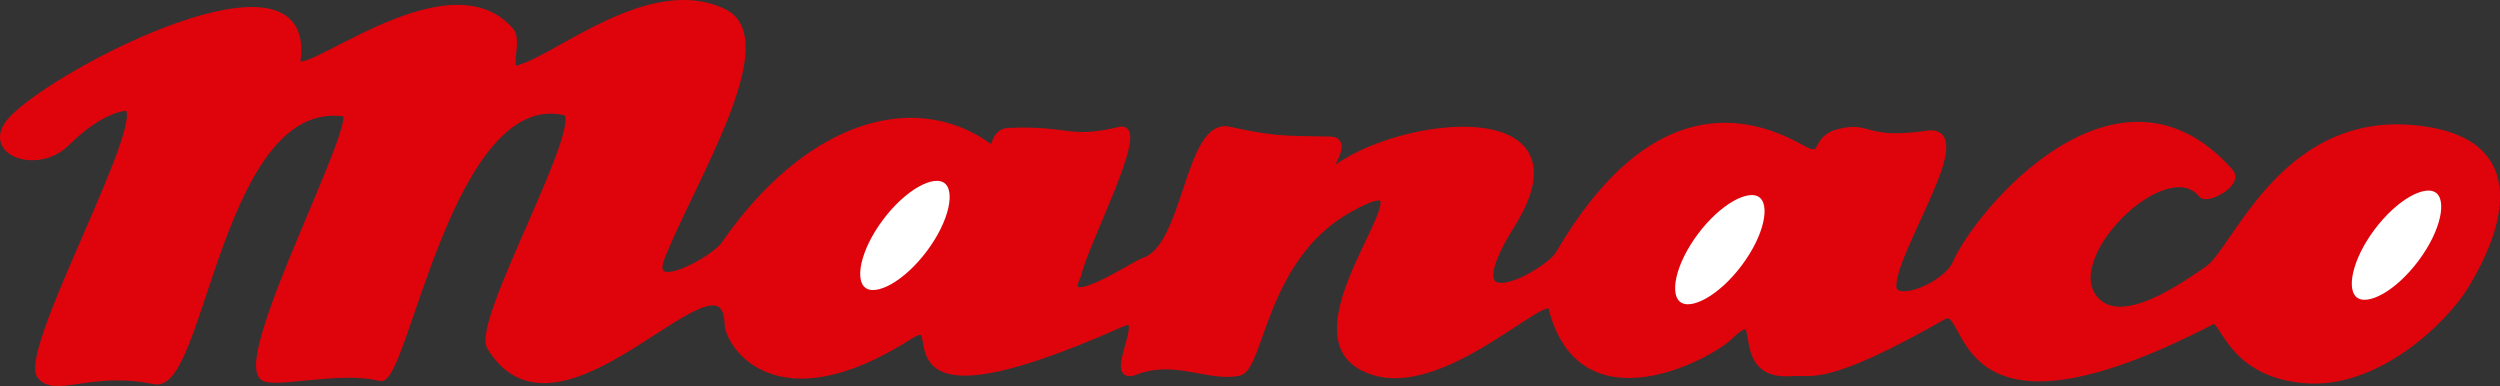 <?xml version="1.0" encoding="UTF-8"?>
<svg xmlns="http://www.w3.org/2000/svg" xmlns:xlink="http://www.w3.org/1999/xlink" width="317.79pt" height="49.07pt" viewBox="0 0 317.79 49.07" version="1.1">
<rect x="0" y="0" width="317.79" height="49.07" fill="#333333" stroke="none"/>
<defs>
<clipPath id="clip1">
  <path d="M 0 0 L 317.789 0 L 317.789 49 L 0 49 Z M 0 0 "/>
</clipPath>
<clipPath id="clip2">
  <path d="M 0 0 L 317.789 0 L 317.789 49.07 L 0 49.07 Z M 0 0 "/>
</clipPath>
</defs>
<g id="surface1">
<g clip-path="url(#clip1)" clip-rule="nonzero">
<path style=" stroke:none;fill-rule:nonzero;fill:rgb(87.5%,1.599%,4.3%);fill-opacity:1;" d="M 301.809 28.605 C 304.715 24.711 308.496 22.559 310.254 23.801 C 312.012 25.043 311.074 29.207 308.164 33.105 C 305.258 37 301.477 39.152 299.723 37.91 C 297.965 36.668 298.898 32.504 301.809 28.605 M 215.793 29.176 C 218.703 25.281 222.48 23.129 224.238 24.371 C 225.996 25.613 225.062 29.777 222.152 33.676 C 219.246 37.574 215.465 39.723 213.703 38.48 C 211.949 37.238 212.887 33.074 215.793 29.176 M 112.203 27.367 C 115.113 23.473 118.895 21.32 120.648 22.562 C 122.406 23.805 121.473 27.969 118.562 31.867 C 115.656 35.762 111.871 37.914 110.117 36.672 C 108.359 35.43 109.297 31.266 112.203 27.367 M 8.41 18.133 C 4.691 21.824 -2.254 19.211 1.594 15.164 C 7.535 8.922 39.816 -7.613 37.734 7.637 C 37.172 11.773 56.746 -5.504 64.871 3.965 C 66.051 5.34 63.855 9.66 66.215 8.648 C 71.16 7.184 82.863 -2.844 91.98 1.586 C 99.156 5.078 87.852 23.016 84.059 32.664 C 81.984 37.938 90.785 33.043 92.113 31.121 C 102.48 16.145 115.898 11.719 125.621 18.625 C 126.891 19.527 126.039 16.82 128.246 16.727 C 136.02 16.406 135.73 18.152 142.367 16.586 C 145.789 15.777 137.703 31.27 136.996 34.883 C 134.309 40.277 144.211 33.605 145.441 33.219 C 150.914 31.5 151.062 15.441 156.227 16.566 C 161.883 17.805 162.941 17.723 169.156 17.832 C 172.316 17.887 166.098 24.934 168.293 22.738 C 175.676 15.352 202.531 11.84 192.156 28.465 C 183.762 41.918 196.723 34.809 198.176 32.328 C 210.191 11.812 222.309 15.133 228.98 18.875 C 232.211 20.688 230.422 17.734 233.676 16.883 C 237.809 15.805 236.871 18.254 244.941 17.082 C 251.305 16.156 240.41 31.898 240.59 36.434 C 240.691 39.039 247.379 36.398 248.672 33.465 C 251.504 27.039 269.23 5.719 283.453 21.898 C 284.68 23.293 280.543 25.473 279.91 24.688 C 275.445 19.137 262.164 32.02 265.953 37.656 C 269.285 42.613 278.16 35.926 280.648 34.285 C 284.371 31.832 290.598 13.473 308.805 16.641 C 323.105 19.129 315.648 32.691 313.121 36.664 C 310.578 40.648 302.094 49.148 292.711 48.223 C 283.145 47.281 282.727 39.969 281.184 40.77 C 247.07 58.438 250.953 37.926 247 40.172 C 231.953 48.719 230.43 47.137 227.703 47.348 C 219.699 47.969 225.031 37.711 219.754 42.805 C 217.379 45.094 201.035 54.137 197.281 39.047 C 196.598 36.289 181.902 51.988 172.801 46.391 C 163.664 40.766 184.676 19.137 171.465 26.551 C 160.496 32.699 160.227 46.68 157.504 47.289 C 153.73 48.129 149.379 45.203 144.289 47.188 C 140.43 48.695 146.504 39.324 142.586 41.07 C 109.098 55.992 121.648 38.832 115.617 42.672 C 98.59 53.512 92.676 43.664 92.586 41.234 C 92.145 29.438 71.168 58.605 62.355 44.074 C 60.418 40.879 75.309 14.988 71.816 14.188 C 57.109 10.824 51.395 48.805 48.301 47.973 C 43.266 46.621 34.551 49.027 33.406 47.84 C 30.348 44.676 46.426 14.727 43.836 14.348 C 27.816 11.996 25.625 49.641 19.668 48.379 C 11.668 46.684 6.945 50.098 5.172 47.738 C 2.793 44.566 19.605 14.703 16.129 13.605 C 16.129 13.605 13.023 13.551 8.41 18.133 "/>
</g>
<g clip-path="url(#clip2)" clip-rule="nonzero">
<path style="fill:none;stroke-width:9.36;stroke-linecap:butt;stroke-linejoin:miter;stroke:rgb(87.5%,1.599%,4.3%);stroke-opacity:1;stroke-miterlimit:3.864;" d="M 3018.086 204.645 C 3047.148 243.591 3084.961 265.114 3102.539 252.692 C 3120.117 240.27 3110.742 198.63 3081.641 159.645 C 3052.578 120.7 3014.766 99.177 2997.227 111.598 C 2979.648 124.02 2988.984 165.661 3018.086 204.645 Z M 2157.93 198.942 C 2187.031 237.887 2224.805 259.411 2242.383 246.989 C 2259.961 234.567 2250.625 192.927 2221.523 153.942 C 2192.461 114.958 2154.648 93.473 2137.031 105.895 C 2119.492 118.317 2128.867 159.958 2157.93 198.942 Z M 1122.031 217.028 C 1151.133 255.973 1188.945 277.497 1206.484 265.075 C 1224.062 252.653 1214.727 211.012 1185.625 172.028 C 1156.562 133.083 1118.711 111.559 1101.172 123.981 C 1083.594 136.403 1092.969 178.044 1122.031 217.028 Z M 84.102 309.372 C 46.914 272.458 -22.539 298.591 15.938 339.059 C 75.352 401.481 398.164 566.833 377.344 414.333 C 371.719 372.966 567.461 545.739 648.711 451.052 C 660.508 437.302 638.555 394.098 662.148 404.216 C 711.602 418.864 828.633 519.138 919.805 474.841 C 991.562 439.919 878.516 260.544 840.586 164.059 C 819.844 111.325 907.852 160.27 921.133 179.489 C 1024.805 329.255 1158.984 373.512 1256.211 304.45 C 1268.906 295.427 1260.391 322.497 1282.461 323.434 C 1360.195 326.637 1357.305 309.177 1423.672 324.841 C 1457.891 332.927 1377.031 178.005 1369.961 141.872 C 1343.086 87.927 1442.109 154.645 1454.414 158.512 C 1509.141 175.7 1510.625 336.286 1562.266 325.036 C 1618.828 312.653 1629.414 313.473 1691.562 312.38 C 1723.164 311.833 1660.977 241.364 1682.93 263.317 C 1756.758 337.184 2025.312 372.302 1921.562 206.052 C 1837.617 71.52 1967.227 142.614 1981.758 167.419 C 2101.914 372.575 2223.086 339.372 2289.805 301.95 C 2322.109 283.825 2304.219 313.356 2336.758 321.872 C 2378.086 332.653 2368.711 308.161 2449.414 319.88 C 2513.047 329.137 2404.102 171.716 2405.898 126.364 C 2406.914 100.309 2473.789 126.716 2486.719 156.052 C 2515.039 220.309 2692.305 433.512 2834.531 271.716 C 2846.797 257.77 2805.43 235.973 2799.102 243.825 C 2754.453 299.333 2621.641 170.505 2659.531 114.138 C 2692.852 64.567 2781.602 131.442 2806.484 147.848 C 2843.711 172.38 2905.977 355.973 3088.047 324.294 C 3231.055 299.411 3156.484 163.786 3131.211 124.059 C 3105.781 84.216 3020.938 -0.784 2927.109 8.473 C 2831.445 17.887 2827.266 91.013 2811.836 83.005 C 2470.703 -93.675 2509.531 111.442 2470 88.981 C 2319.531 3.513 2304.297 19.333 2277.031 17.223 C 2196.992 11.012 2250.312 113.591 2197.539 62.653 C 2173.789 39.763 2010.352 -50.667 1972.812 100.231 C 1965.977 127.809 1819.023 -29.183 1728.008 26.794 C 1636.641 83.044 1846.758 299.333 1714.648 225.192 C 1604.961 163.708 1602.266 23.903 1575.039 17.809 C 1537.305 9.411 1493.789 38.669 1442.891 18.825 C 1404.297 3.747 1465.039 97.458 1425.859 79.997 C 1090.977 -69.222 1216.484 102.38 1156.172 63.981 C 985.898 -44.417 926.758 54.059 925.859 78.356 C 921.445 196.325 711.68 -95.355 623.555 49.958 C 604.18 81.911 753.086 340.817 718.164 348.825 C 571.094 382.458 513.945 2.653 483.008 10.973 C 432.656 24.489 345.508 0.427 334.062 12.302 C 303.477 43.942 464.258 343.434 438.359 347.223 C 278.164 370.739 256.25 -5.706 196.68 6.911 C 116.68 23.864 69.453 -10.277 51.719 13.317 C 27.93 45.036 196.055 343.669 161.289 354.645 C 161.289 354.645 130.234 355.192 84.102 309.372 Z M 84.102 309.372 " transform="matrix(0.1,0,0,-0.1,0,49.07)"/>
</g>
<path style=" stroke:none;fill-rule:nonzero;fill:rgb(100%,100%,100%);fill-opacity:1;" d="M 111.852 27.68 C 114.758 23.785 118.539 21.633 120.297 22.871 C 122.055 24.117 121.121 28.281 118.211 32.176 C 115.301 36.074 111.52 38.227 109.766 36.984 C 108.008 35.742 108.941 31.574 111.852 27.68 "/>
<path style="fill:none;stroke-width:9.36;stroke-linecap:butt;stroke-linejoin:miter;stroke:rgb(87.5%,1.599%,4.3%);stroke-opacity:1;stroke-miterlimit:3.864;" d="M 1118.516 213.903 C 1147.578 252.848 1185.391 274.372 1202.969 261.989 C 1220.547 249.528 1211.211 207.887 1182.109 168.942 C 1153.008 129.958 1115.195 108.434 1097.656 120.856 C 1080.078 133.278 1089.414 174.958 1118.516 213.903 Z M 1118.516 213.903 " transform="matrix(0.1,0,0,-0.1,0,49.07)"/>
<path style=" stroke:none;fill-rule:nonzero;fill:rgb(100%,100%,100%);fill-opacity:1;" d="M 215.441 29.488 C 218.348 25.594 222.129 23.441 223.887 24.68 C 225.641 25.926 224.711 30.09 221.801 33.984 C 218.891 37.883 215.109 40.035 213.355 38.793 C 211.598 37.551 212.531 33.383 215.441 29.488 "/>
<path style="fill:none;stroke-width:9.36;stroke-linecap:butt;stroke-linejoin:miter;stroke:rgb(87.5%,1.599%,4.3%);stroke-opacity:1;stroke-miterlimit:3.864;" d="M 2154.414 195.817 C 2183.477 234.762 2221.289 256.286 2238.867 243.903 C 2256.406 231.442 2247.109 189.802 2218.008 150.856 C 2188.906 111.872 2151.094 90.348 2133.555 102.77 C 2115.977 115.192 2125.312 156.872 2154.414 195.817 Z M 2154.414 195.817 " transform="matrix(0.1,0,0,-0.1,0,49.07)"/>
<path style=" stroke:none;fill-rule:nonzero;fill:rgb(100%,100%,100%);fill-opacity:1;" d="M 301.453 28.918 C 304.363 25.023 308.145 22.867 309.902 24.109 C 311.656 25.355 310.723 29.52 307.812 33.414 C 304.906 37.312 301.125 39.465 299.367 38.223 C 297.613 36.98 298.547 32.812 301.453 28.918 "/>
<path style="fill:none;stroke-width:9.36;stroke-linecap:butt;stroke-linejoin:miter;stroke:rgb(87.5%,1.599%,4.3%);stroke-opacity:1;stroke-miterlimit:3.864;" d="M 3014.531 201.52 C 3043.633 240.466 3081.445 262.028 3099.023 249.606 C 3116.562 237.145 3107.227 195.505 3078.125 156.559 C 3049.062 117.575 3011.25 96.052 2993.672 108.473 C 2976.133 120.895 2985.469 162.575 3014.531 201.52 Z M 3014.531 201.52 " transform="matrix(0.1,0,0,-0.1,0,49.07)"/>
</g>
</svg>
